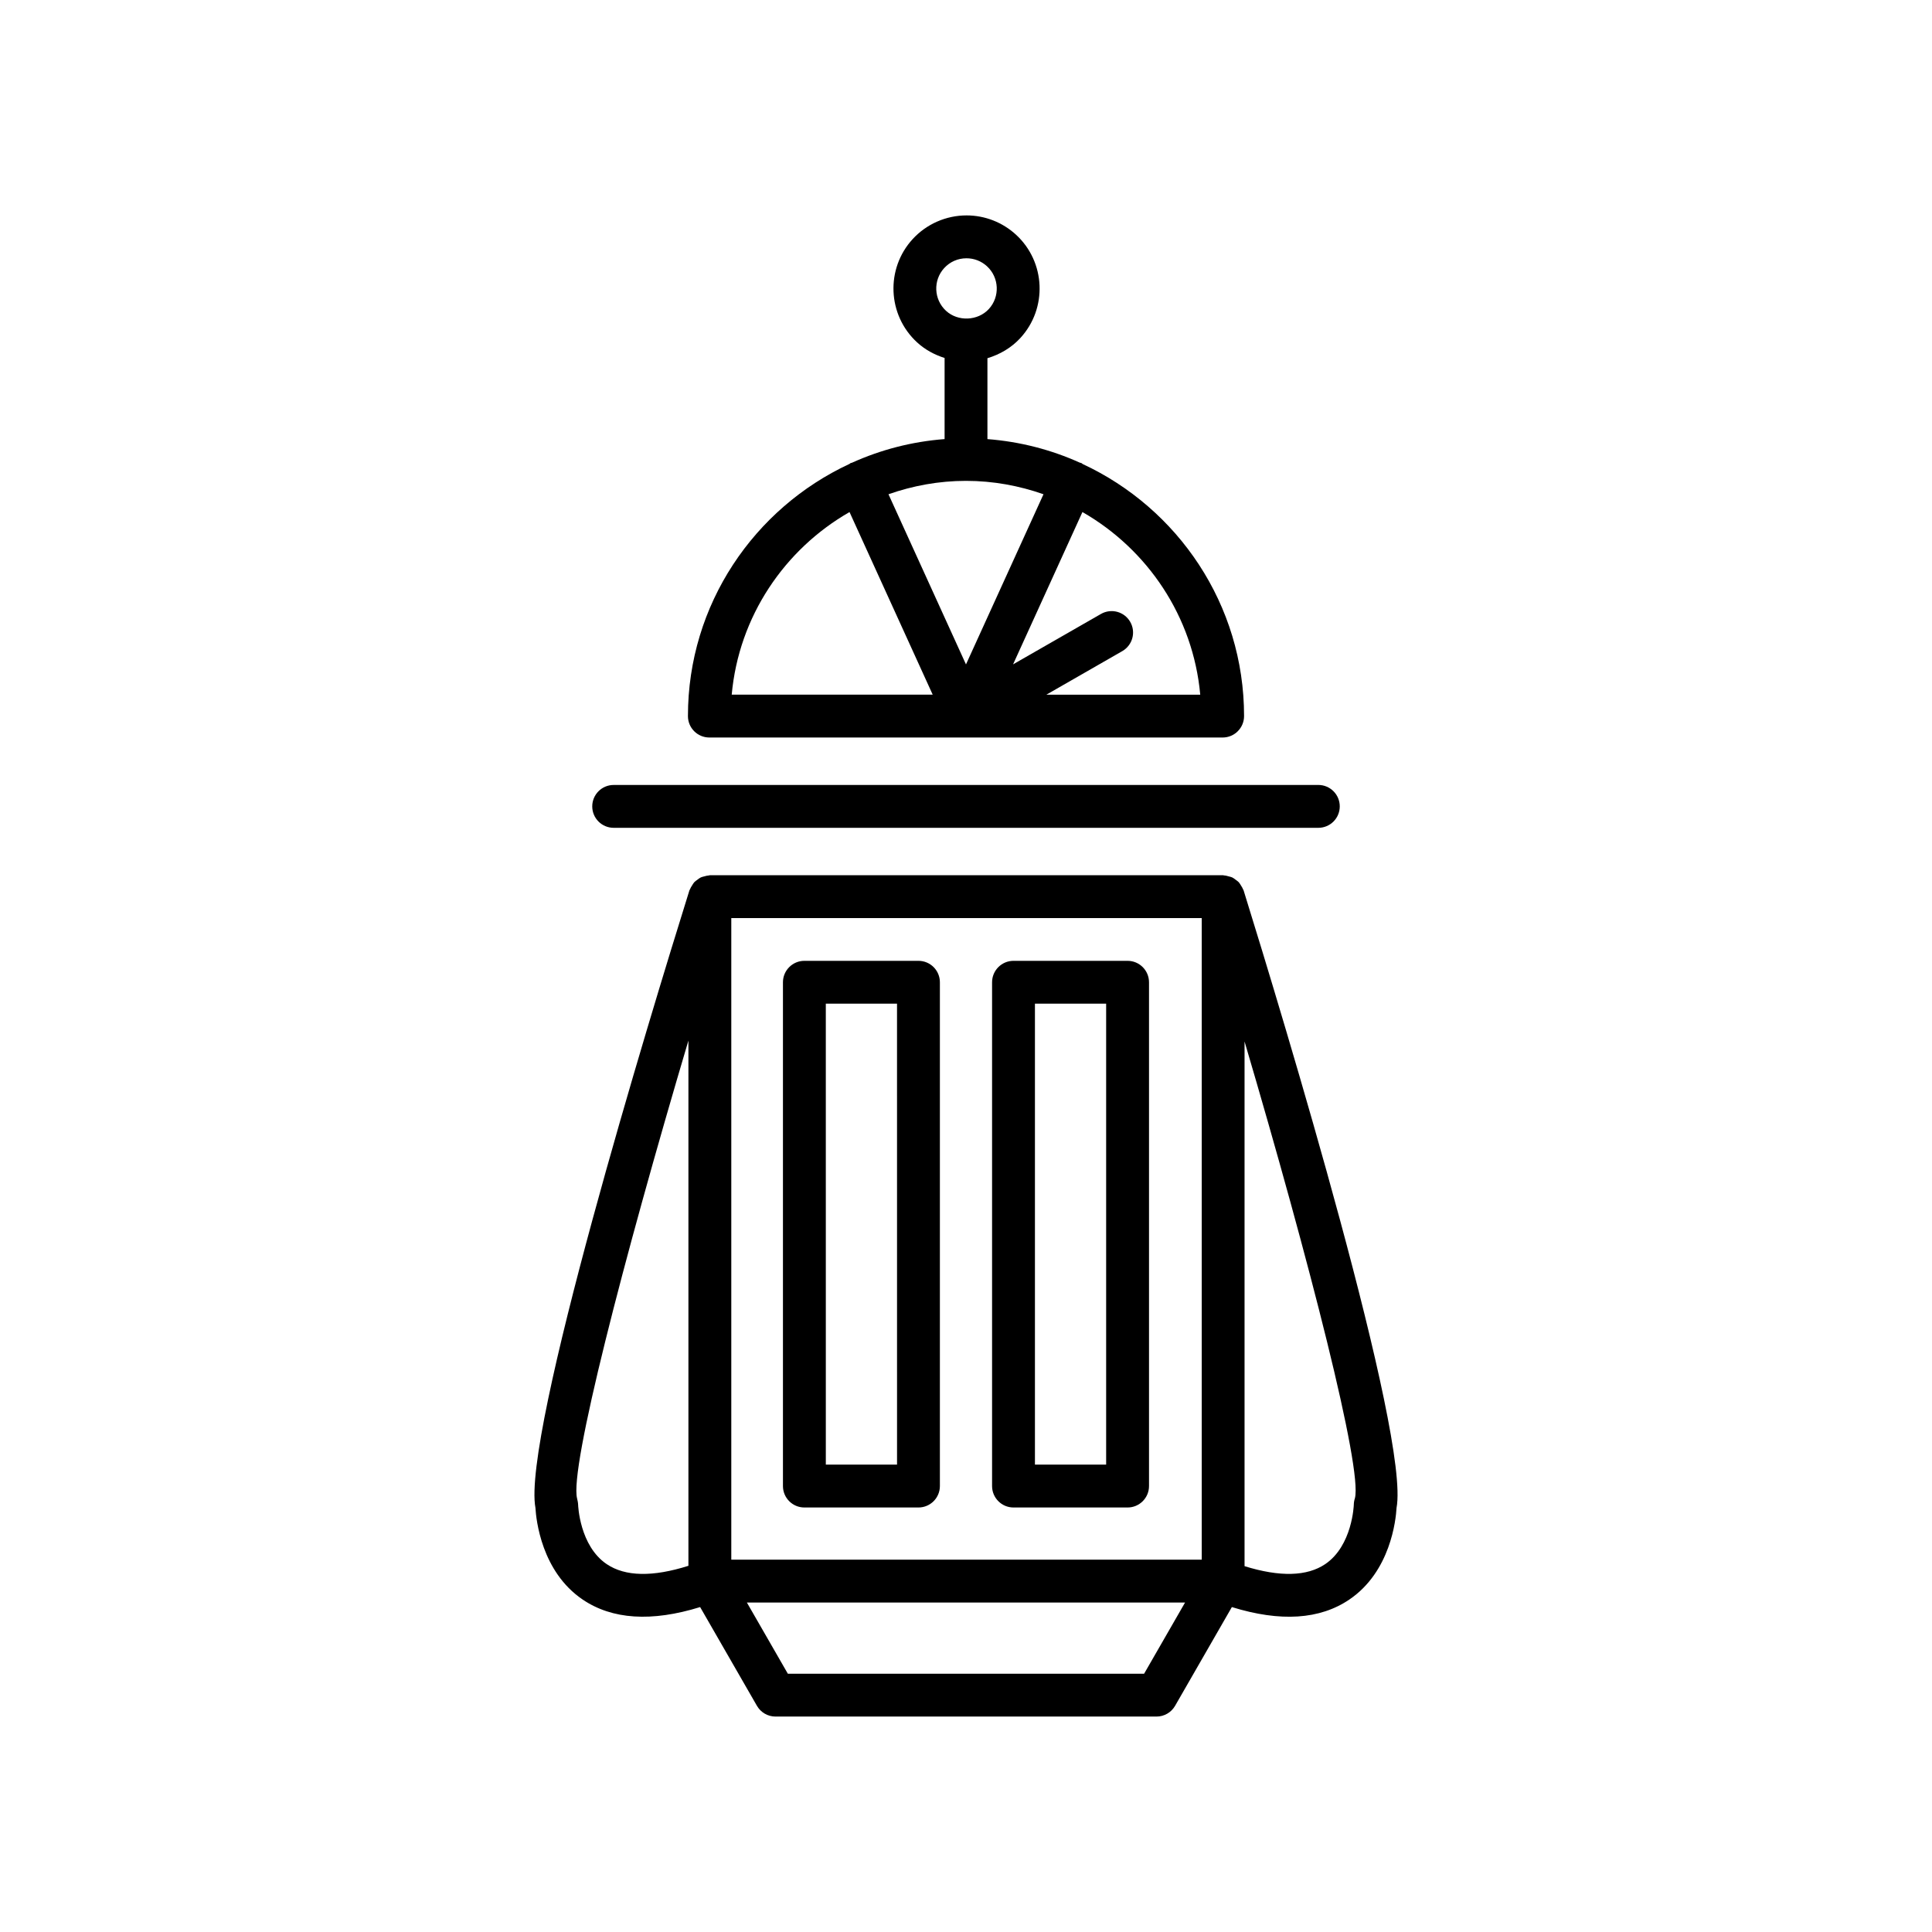 <?xml version="1.0" encoding="UTF-8"?>
<!-- The Best Svg Icon site in the world: iconSvg.co, Visit us! https://iconsvg.co -->
<svg fill="#000000" width="800px" height="800px" version="1.1" viewBox="144 144 512 512" xmlns="http://www.w3.org/2000/svg">
 <g>
  <path d="m306.63 363.38h186.74c3.141 0 5.68-2.543 5.68-5.68 0-3.133-2.539-5.68-5.68-5.68l-186.74 0.004c-3.141 0-5.68 2.543-5.68 5.68 0 3.133 2.539 5.676 5.68 5.676z"/>
  <path d="m331.98 339.45h136.03c3.133 0 5.68-2.543 5.68-5.68 0-29.578-17.551-55.066-42.754-66.789-0.141-0.082-0.238-0.211-0.387-0.281-0.121-0.055-0.25-0.039-0.371-0.086-7.578-3.422-15.824-5.578-24.5-6.246v-21.438c3.301-0.992 6.352-2.766 8.727-5.352 7.231-7.863 6.711-20.148-1.152-27.379-3.586-3.293-8.242-5.113-13.113-5.113-5.406 0-10.605 2.281-14.262 6.262-7.231 7.863-6.711 20.148 1.152 27.379 2.109 1.941 4.621 3.293 7.297 4.141v21.496c-8.691 0.664-16.949 2.832-24.547 6.266-0.105 0.039-0.215 0.031-0.324 0.074-0.133 0.059-0.211 0.176-0.336 0.242-25.23 11.715-42.809 37.223-42.809 66.82-0.008 3.144 2.539 5.684 5.672 5.684zm68.016-68.016c7.203 0 14.098 1.289 20.539 3.547l-20.539 45.098-20.539-45.098c6.441-2.254 13.332-3.547 20.539-3.547zm62.078 56.664h-40.773l20.117-11.543c2.719-1.562 3.664-5.031 2.102-7.75-1.562-2.727-5.031-3.656-7.75-2.102l-23.297 13.359 18.383-40.363c17.219 9.867 29.34 27.656 31.219 48.398zm-67.848-113.06c1.535-1.672 3.633-2.59 5.906-2.59 2.016 0 3.945 0.75 5.43 2.117 3.254 2.992 3.473 8.082 0.484 11.336-2.906 3.152-8.172 3.387-11.336 0.473-3.262-3-3.473-8.082-0.484-11.336zm-25.094 64.664 22.043 48.391h-53.262c1.879-20.742 14.004-38.527 31.219-48.391z"/>
  <path d="m387.4 398.63h-30.23c-3.133 0-5.68 2.543-5.68 5.68v133.51c0 3.133 2.543 5.68 5.68 5.68h30.23c3.133 0 5.68-2.543 5.68-5.68v-133.51c0-3.141-2.547-5.68-5.68-5.68zm-5.676 133.51h-18.871l-0.004-122.16h18.871z"/>
  <path d="m442.82 398.63h-30.23c-3.133 0-5.68 2.543-5.68 5.68v133.51c0 3.133 2.543 5.68 5.68 5.68h30.23c3.133 0 5.68-2.543 5.68-5.68v-133.51c-0.004-3.141-2.547-5.68-5.68-5.68zm-5.68 133.51h-18.871v-122.16h18.871z"/>
  <path d="m473.57 379.95c-0.031-0.098-0.102-0.156-0.133-0.246-0.141-0.379-0.352-0.695-0.562-1.031-0.191-0.301-0.348-0.609-0.578-0.863-0.242-0.258-0.535-0.441-0.816-0.656-0.301-0.223-0.578-0.457-0.922-0.621-0.301-0.141-0.629-0.195-0.953-0.289-0.395-0.105-0.77-0.223-1.184-0.242-0.098-0.004-0.176-0.055-0.273-0.055h-136.03c-0.098 0-0.172 0.051-0.262 0.055-0.418 0.02-0.797 0.133-1.188 0.242-0.324 0.086-0.648 0.141-0.945 0.281-0.336 0.156-0.613 0.395-0.91 0.613-0.293 0.215-0.586 0.402-0.832 0.664-0.23 0.25-0.383 0.555-0.57 0.848-0.211 0.336-0.43 0.66-0.57 1.043-0.031 0.09-0.105 0.152-0.133 0.242-10.617 33.996-44.391 144.56-40.812 163.66 0.188 3.195 1.605 16.887 12.488 24.285 7.828 5.32 18.293 5.996 31.156 2.012l15.055 26.168c1.012 1.758 2.887 2.848 4.922 2.848h100.97c2.031 0 3.91-1.09 4.922-2.848l15.047-26.168c12.863 3.988 23.328 3.316 31.156-2.012 10.883-7.394 12.309-21.086 12.488-24.285 3.574-19.09-29.984-129.65-40.535-163.64zm-135.77 7.356h124.67v170.02h-124.67zm-32.992 171.22c-7.246-4.871-7.598-15.684-7.602-15.77-0.004-0.441-0.16-1.219-0.273-1.652-2.031-7.894 12.148-62.875 29.504-121.34v139.19c-9.461 2.996-16.734 2.863-21.629-0.43zm142.39 29.031h-94.41l-10.855-18.871h116.12zm55.867-46.504c-0.188 0.551-0.281 1.129-0.293 1.703 0 0.105-0.371 10.852-7.551 15.734-4.848 3.285-12.043 3.465-21.402 0.559v-139.05c17.223 58.387 31.262 113.22 29.246 121.05z"/>
 </g>
</svg>